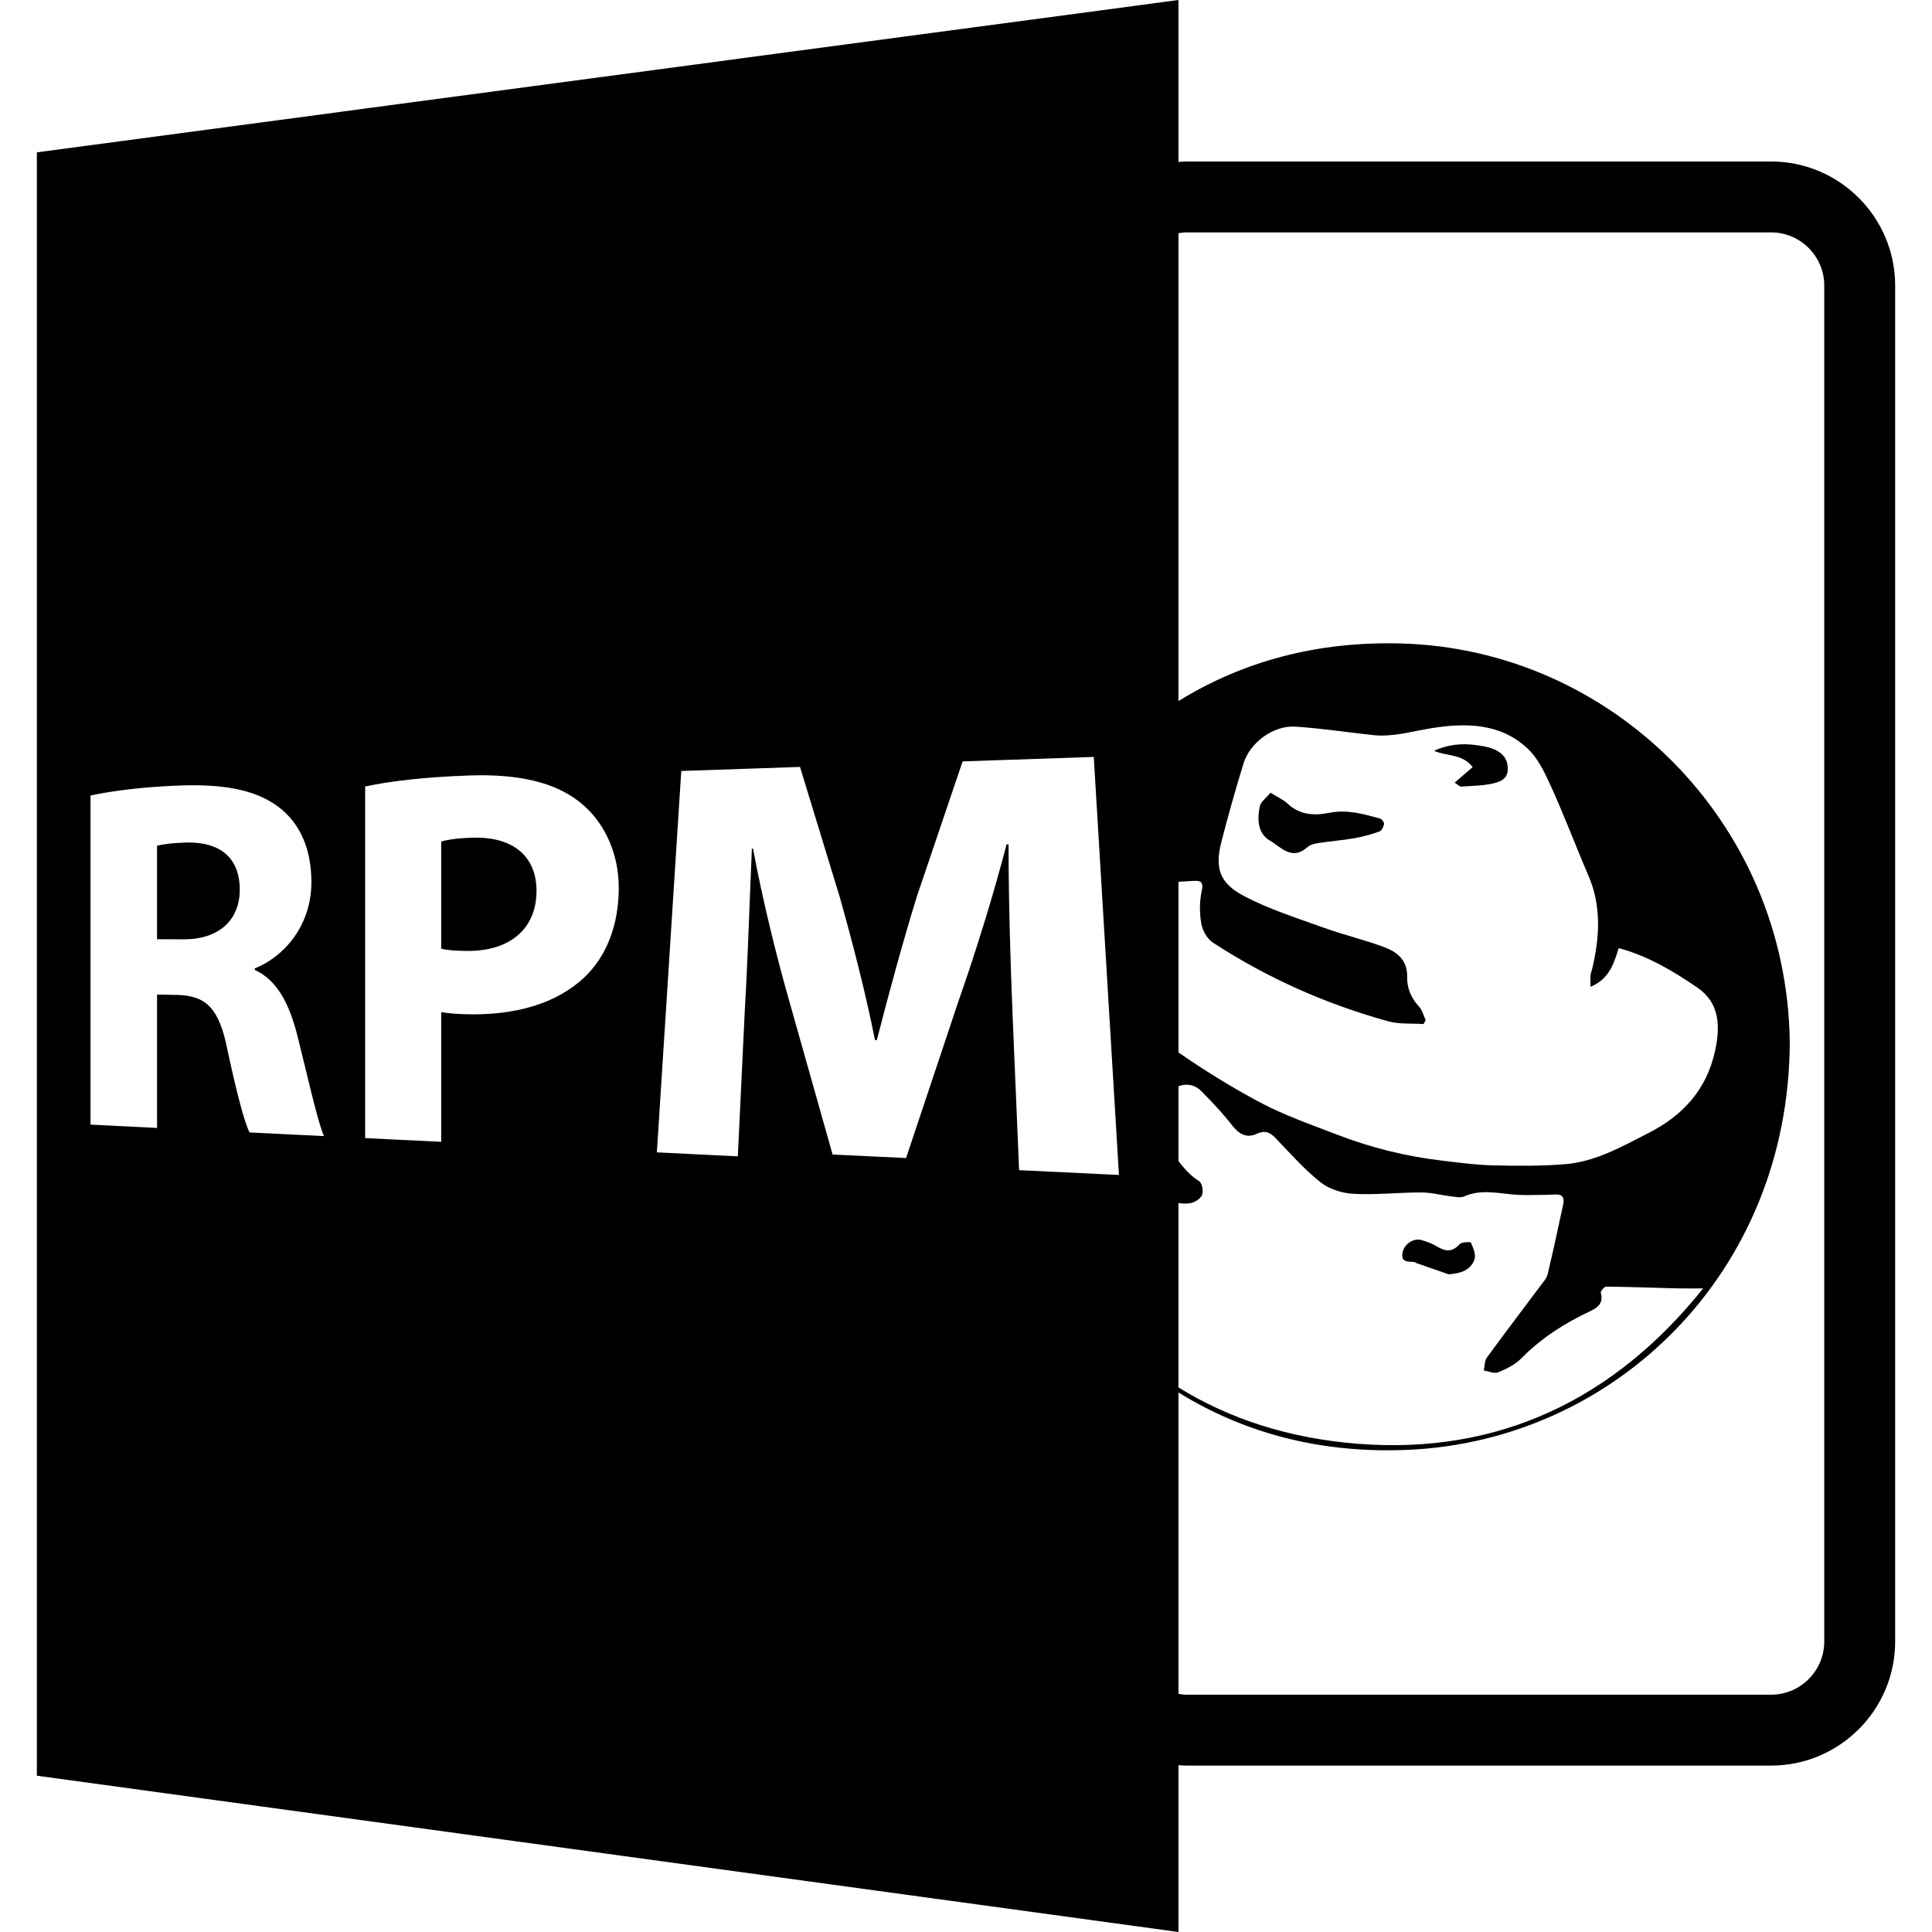 <?xml version="1.0" encoding="iso-8859-1"?>
<!-- Uploaded to: SVG Repo, www.svgrepo.com, Generator: SVG Repo Mixer Tools -->
<!DOCTYPE svg PUBLIC "-//W3C//DTD SVG 1.1//EN" "http://www.w3.org/Graphics/SVG/1.1/DTD/svg11.dtd">
<svg fill="#000000" version="1.1" id="Capa_1" xmlns="http://www.w3.org/2000/svg" xmlns:xlink="http://www.w3.org/1999/xlink" 
	 width="800px" height="800px" viewBox="0 0 585.918 585.918"
	 xml:space="preserve">
<g>
	<path d="M143.668,254.037c-4.876,0.108-8.155,0.659-9.863,1.187v32.479c2.021,0.501,4.52,0.671,7.971,0.687
		c12.864,0.076,20.932-6.72,20.932-18.231C162.708,259.819,155.763,253.793,143.668,254.037z"/>
	<path d="M57.068,255.504c-5.079,0.107-7.95,0.627-9.444,0.956v28.378l8.203,0.027c10.554,0.026,16.885-5.869,16.885-15.05
		C72.712,260.163,66.804,255.455,57.068,255.504z"/>
	<path d="M357.396,535.335c0.776,0.052,1.543,0.114,2.33,0.114h177.39c20.744,0,37.627-16.883,37.627-37.627V86.604
		c0-20.746-16.883-37.628-37.627-37.628h-177.39c-0.787,0-1.554,0.074-2.33,0.124V0L11.176,46.208v492.308l346.22,47.402V535.335z
		 M359.726,70.479h177.39c8.892,0,16.125,7.232,16.125,16.125v411.218c0,8.892-7.233,16.127-16.125,16.127h-177.39
		c-0.798,0-1.563-0.117-2.33-0.231v-91.414c20.777,12.813,44.085,18.531,69.723,17.381c62.505-2.783,115.477-53.618,115.666-123.755
		c-0.925-66.887-54.244-119.164-118.118-120.792c-25.139-0.635-47.555,5.299-67.271,17.476V70.72
		C358.162,70.607,358.928,70.479,359.726,70.479z M364.313,280.075c0.363,2.103,1.774,4.65,3.512,5.773
		c16.446,10.743,34.237,18.629,53.141,23.872c3.401,0.945,7.149,0.594,10.729,0.852c0.231-0.39,0.452-0.784,0.684-1.171
		c-0.662-1.397-1.03-3.062-2.038-4.143c-2.415-2.578-3.67-5.674-3.59-8.987c0.109-5.112-3.035-7.569-6.978-9.042
		c-5.999-2.236-12.278-3.699-18.304-5.882c-8.189-2.95-16.614-5.596-24.263-9.648c-7.266-3.832-8.819-8.326-6.846-16.168
		c2.026-8.021,4.319-15.992,6.729-23.905c1.942-6.413,9.061-11.686,15.764-11.255c7.881,0.503,15.713,1.719,23.571,2.564
		c5.999,0.64,11.689-1.125,17.527-2.071c10.437-1.688,21.071-1.649,29.354,6.173c3.317,3.129,5.418,7.798,7.36,12.105
		c3.921,8.648,7.243,17.575,11.013,26.289c4.094,9.451,3.444,19.003,1.123,28.65c-0.131,0.539-0.393,1.061-0.431,1.597
		c-0.073,1.013-0.021,2.026-0.021,3.601c5.617-2.33,7.098-6.96,8.547-11.748c8.824,2.371,16.604,6.982,23.948,12.043
		c6.677,4.592,6.939,11.663,5.259,19.243c-2.623,11.853-9.873,19.581-20.315,24.884c-7.999,4.072-15.927,8.599-25.061,9.354
		c-7.328,0.613-14.74,0.534-22.11,0.361c-5.007-0.109-10.016-0.813-15.008-1.397c-11.05-1.28-21.79-3.927-32.152-7.931
		c-7.948-3.065-16.074-5.891-23.543-9.879c-8.447-4.516-16.646-9.564-24.521-15.034v-51.75c1.48-0.091,2.966-0.175,4.451-0.272
		c2.143-0.137,3.249,0.166,2.604,3.084C363.747,273.399,363.758,276.888,364.313,280.075z M357.396,364.844
		c1.187,0.2,2.404,0.242,3.68,0.021c1.322-0.241,3.06-1.376,3.49-2.52c0.441-1.145-0.031-3.591-0.924-4.147
		c-2.577-1.606-4.473-3.78-6.246-6.048v-22.74c2.587-0.918,4.966-0.437,6.835,1.423c3.296,3.276,6.492,6.687,9.349,10.346
		c2.116,2.72,4.373,4.143,7.622,2.642c2.358-1.086,3.911-0.473,5.606,1.29c4.415,4.615,8.677,9.471,13.649,13.419
		c2.64,2.1,6.571,3.35,9.999,3.521c6.824,0.368,13.701-0.419,20.567-0.419c2.95,0,5.9,0.808,8.866,1.159
		c1.386,0.152,3.009,0.562,4.163,0.043c5.386-2.389,10.771-0.773,16.184-0.473c2.74,0.141,5.497,0.021,8.258,0
		c1.122-0.01,2.246-0.08,3.371-0.111c2.072-0.078,2.603,1.155,2.235,2.852c-1.523,7.129-3.051,14.268-4.757,21.359
		c-0.319,1.312-1.427,2.467-2.277,3.612c-5.376,7.212-10.835,14.361-16.127,21.633c-0.725,1.013-0.65,2.592-0.95,3.921
		c1.475,0.221,3.181,1.039,4.373,0.556c2.498-1.028,5.134-2.329,6.998-4.22c6.11-6.206,13.26-10.762,21.071-14.405
		c2.355-1.102,3.836-2.54,3.049-5.469c-0.13-0.483,1.055-1.906,1.618-1.896c7.097,0.078,14.177,0.348,21.27,0.529
		c2.456,0.064,4.913,0.011,8.153,0.011c-27.197,33.97-62.326,50.396-104.489,47.142c-20.921-1.618-39.083-7.472-54.647-17.114
		v-55.917H357.396z M75.686,343.436c-1.554-3.028-3.821-11.699-6.64-24.697c-2.521-13.088-6.573-16.708-15.131-17.007l-6.284-0.106
		v40.437l-20.178-0.997v-99.808c6.478-1.417,16.249-2.659,27.286-3.042c13.89-0.483,23.801,1.522,30.694,7.273
		c5.792,4.887,9.002,12.257,9.002,22.079c0,13.609-8.858,22.893-17.173,26.113v0.473c6.729,3.042,10.48,10.187,12.947,20.014
		c3.055,12.104,6.135,26.163,8.042,30.373L75.686,343.436z M177.295,296.334c-8.569,8.121-21.049,11.548-35.36,11.27
		c-3.144-0.067-5.95-0.283-8.131-0.649v39.322l-23.061-1.124v-106.63c7.084-1.528,17.179-2.837,31.659-3.345
		c14.961-0.514,25.841,2.124,33.242,7.94c7.149,5.554,12.008,14.945,12.008,26.158C187.648,280.484,183.963,289.972,177.295,296.334
		z M309.059,354.871l-1.999-47.695c-0.595-14.956-1.192-33.036-1.192-51.111l-0.594,0.01c-4.145,15.884-9.643,33.499-14.713,47.881
		l-15.77,47.24l-22.286-1.06l-13.161-46.604c-3.976-13.938-8.11-30.783-10.966-46.159l-0.354,0.011
		c-0.709,15.918-1.247,34.07-2.133,48.724l-2.129,44.579l-24.554-1.213l7.402-115.661l36.008-1.226l12.111,39.655
		c3.903,13.9,7.811,28.957,10.622,43.162l0.565,0.021c3.58-13.959,7.94-29.955,12.129-43.512l13.89-41.008l39.771-1.35
		l7.638,126.778L309.059,354.871z"/>
	<path d="M418.488,248.226c-5.018-1.354-9.921-2.811-15.366-1.722c-4.34,0.882-8.902,0.748-12.593-2.762
		c-1.312-1.247-3.087-1.994-5.232-3.338c-1.192,1.478-2.961,2.719-3.271,4.252c-0.762,3.821-0.64,8.095,3.098,10.278
		c3.306,1.929,6.682,6.203,11.354,2.003c0.836-0.755,2.2-1.089,3.365-1.268c3.623-0.564,7.287-0.826,10.887-1.466
		c2.594-0.441,5.155-1.166,7.627-2.048c0.678-0.241,1.257-1.431,1.393-2.268C419.82,249.386,419.044,248.381,418.488,248.226z"/>
	<path d="M446.609,232.654c-1.885,1.617-3.523,3.032-5.455,4.693c0.924,0.575,1.47,1.231,1.974,1.197
		c3.323-0.21,6.721-0.241,9.923-1.011c1.963-0.472,4.271-1.354,4.22-4.438c-0.052-3.173-1.795-4.902-4.357-5.939
		c-1.701-0.696-3.605-0.958-5.448-1.21c-4.326-0.588-8.536-0.107-12.567,1.74C438.793,229.412,443.569,228.578,446.609,232.654z"/>
	<path d="M428.86,382.714c0.21,0.01,0.39,0.23,0.6,0.304c3.29,1.153,6.593,2.299,9.89,3.454c3.521-0.294,6.614-1.146,7.811-4.504
		c0.504-1.428-0.353-3.502-1.06-5.087c-0.147-0.34-2.846-0.221-3.487,0.483c-2.226,2.456-4.303,2.179-6.824,0.649
		c-1.396-0.85-2.992-1.421-4.565-1.904c-2.395-0.771-5.262,1.034-5.838,3.632C424.708,382.797,426.918,382.608,428.86,382.714z"/>
</g>
</svg>